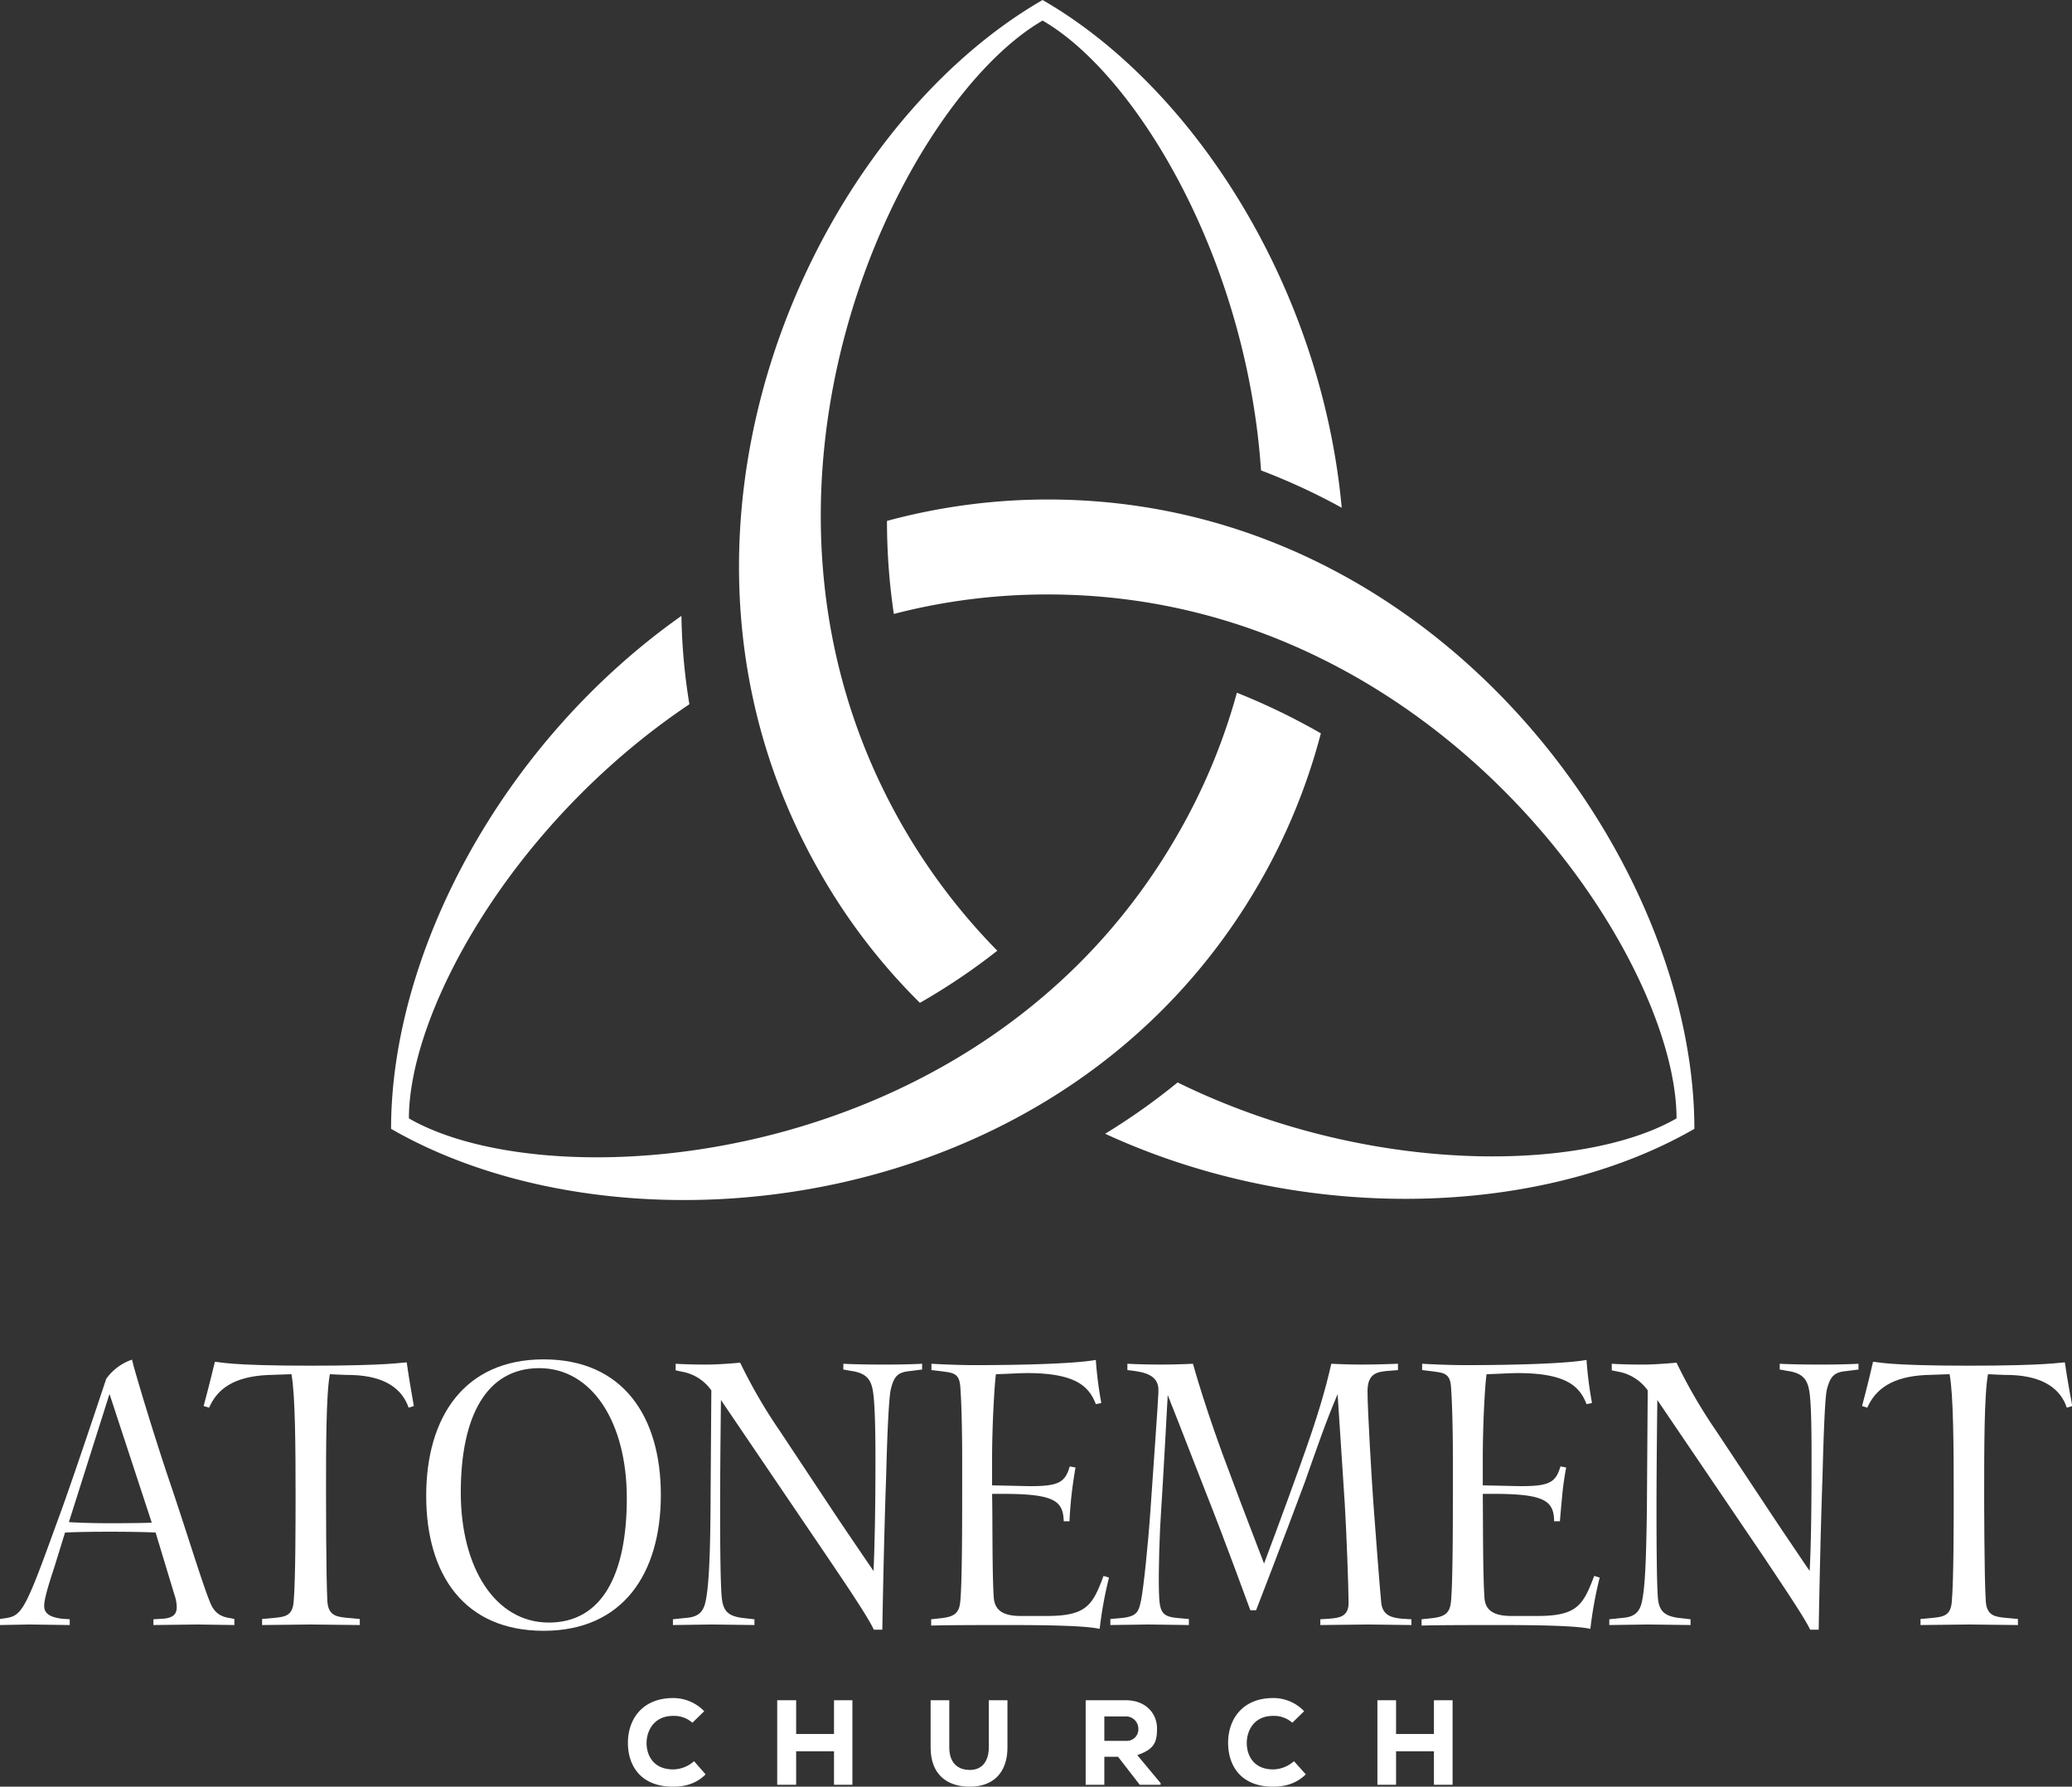 <svg xmlns="http://www.w3.org/2000/svg" id="Layer_1" data-name="Layer 1" viewBox="0 0 755 651"><rect x="0" y="0" width="755" height="651" fill="#333333" stroke="none"/><defs><style>.cls-1{fill:#fff;}</style></defs><path class="cls-1" d="M1196.3,67.6c33.7,19.4,74.3,86.1,79.6,163.9a231,231,0,0,1,29.4,13.6c-7.4-80.5-54-153.3-109-185-85.3,49.2-151.5,196-80.7,318.6a219.5,219.5,0,0,0,36,46.8,232.2,232.2,0,0,0,28.2-19,224.2,224.2,0,0,1-34.3-45.1c-70.7-122.6-1.1-263.8,50.8-293.8Z" transform="translate(-816.4 -60.1)"></path><path class="cls-1" d="M965.4,467.6c0-38.8,37.4-107.4,102.2-150.9a218.9,218.9,0,0,1-2.9-32.2c-66.1,46.7-105.8,123.4-105.8,186.9,85.3,49.2,245.5,33.2,316.3-89.4a221,221,0,0,0,22.5-54.7,240.6,240.6,0,0,0-30.6-14.8,219,219,0,0,1-21.9,52.2c-70.7,122.6-227.8,132.9-279.8,102.9Z" transform="translate(-816.4 -60.1)"></path><path class="cls-1" d="M1427.3,467.6c-33.7,19.4-111.7,21.3-181.8-13.1a238.3,238.3,0,0,1-26.4,18.7c73.4,33.8,159.8,29.9,214.7-1.8,0-98.6-94-229.3-235.5-229.3a224.3,224.3,0,0,0-58.7,7.8,229.5,229.5,0,0,0,2.5,33.9,221.8,221.8,0,0,1,56.2-7.1c141.5,0,229,130.9,229,190.9Z" transform="translate(-816.4 -60.1)"></path><path class="cls-1" d="M865,557.5c2.4,8.6,8.1,27.4,13.7,43.9s11.4,35.6,14.2,42.4c1.7,4.5,4.6,5.5,7.5,5.9l1.4.3v2.2l-13.4-.2-16.1.2v-2.1l3.5-.2c3.6-.3,5-1.6,5-4.2a13.7,13.7,0,0,0-.8-4.4l-6.9-22.8s-5.4-.3-16.6-.3-16.4.3-16.4.3l-3.9,12.6c-2.1,6.4-3.7,11.6-3.7,14.1s1.6,4.1,6.5,4.7l2.8.2v2.1l-14.6-.2-10.8.2V650l2-.3c3.4-.5,5.3-1.4,8.4-8s6.4-16.1,11.6-30.3,16.7-48.9,16.7-48.9a19.1,19.1,0,0,1,9.4-7Zm-23.5,57.2s5.7.4,15,.4c11,0,15.2-.2,15.2-.2L856.3,568Z" transform="translate(-816.4 -60.1)"></path><path class="cls-1" d="M929.4,557.7c28.9,0,33.3-1.2,35.2-1.2.8,5.9,2.6,15.9,2.6,15.9l-1.9.6c-2.3-6.7-8.4-11.5-20.5-11.9-2.9,0-8.2-.3-8.2-.3-1.4,7.4-1.4,27-1.4,43.7,0,0,0,30.9.5,39.2.4,5.2,3.5,5.5,7.4,5.9l4.4.4v2.2l-17.8-.2-17.8.2V650l4.4-.4c4.2-.4,6.7-.9,7.1-5.9.7-8.1.7-29,.7-39.1,0-16.6-.1-36.4-1.5-43.8l-8.7.3c-12.5.6-18.4,5.2-21.3,11.9l-2-.6s2.4-8.9,4.1-16.1c2,0,4.5,1.4,34.7,1.4Z" transform="translate(-816.4 -60.1)"></path><path class="cls-1" d="M1057.2,604.8c0,28.5-13.7,49.5-42.7,49.5s-42.8-20.5-42.8-49.2,13.9-49.7,42.8-49.7S1057.2,576.2,1057.2,604.8Zm-72.9-.9c0,27.5,12.6,47.4,32.1,47.4s28.4-17.7,28.4-45.3-12.6-47.4-31.9-47.4-28.6,17.6-28.6,45.3Z" transform="translate(-816.4 -60.1)"></path><path class="cls-1" d="M1073.9,557.3c4.9,0,12.2-.7,12.2-.7a188.5,188.5,0,0,0,14.4,24.8l18.5,27.9c4.6,7,15.7,23.2,15.7,23.2.4-9,.7-22,.7-40.9,0-10.2-.2-20.1-.9-24.5s-2.4-6.7-8-7.5l-2.8-.5V557s4.9.3,15.2.3c8.4,0,13.5-.3,13.5-.3v2.1l-4.7.6c-4.2.4-5.6,2-6.7,6.6-.7,2.8-1.3,15.8-1.7,31.5-.9,25.2-1.4,56.1-1.4,56.1h-3.1c-2.2-4.9-12-19.2-16.5-25.9l-39.2-57.8s-.3,23-.3,39.6c0,13,.1,27.3.6,32.4s2.5,6.7,7.4,7.4l4.5.5v2.1l-15.4-.2-14.3.2v-2.1l4.7-.5c4.4-.3,6.5-2,7.3-6.5,1.3-6.4,1.6-20.4,1.7-33.1.1-16.3.3-43.3.3-43.3a16.6,16.6,0,0,0-9.7-6.6l-3.3-.7V557s4.2.3,11.3.3Z" transform="translate(-816.4 -60.1)"></path><path class="cls-1" d="M1171.5,557.5c18.9,0,37.2-.6,44.2-1.9a139,139,0,0,0,2,15.7l-2,.4c-2.5-6.5-7.4-11.3-25-11.3-3,0-7,.3-11.4.4-.5,3.4-1.4,18.5-1.4,30.7v9.8l13.7.3c10.5,0,12.9-1.3,14.6-7.2l2.1.4s-.8,4.4-1.4,9.6-.8,10-.8,10H1204c-.2-7.5-3.5-10-22.3-10h-3.8c.2,8.1,0,29.1.6,37.6.3,5.2,3.9,6.9,9.9,6.9h9.3c14.4,0,16.8-3.7,20.8-14.6l2,.6a144.9,144.9,0,0,0-3.4,18.7c-4.9-1.1-17.2-1.4-33.6-1.4-6.3,0-22.9,0-27.8.2v-2.3l3.7-.4c4.2-.5,6.5-1.5,6.9-6,.7-6.7.7-29.8.7-40.6V591.5c0-11.4-.3-21.3-.7-26.3s-2.9-4.9-7.1-5.5l-3.4-.4V557s8.5.5,15.7.5Z" transform="translate(-816.4 -60.1)"></path><path class="cls-1" d="M1239.7,557.3c5.4,0,11.4-.3,11.4-.3s4.7,17.3,14,41.5c4,10.9,11,28.8,11.9,31.3,0,0,6.6-17.5,13.2-35.9s9.1-27.3,11.3-36.9c0,0,5.5.3,11.1.3s13.2-.3,13.2-.3v2.3l-3.8.3c-3.9.4-7.3.9-7.3,7.5s1.5,31.8,2.1,40.2,2.4,31.9,2.9,36.8,4.4,5.5,7.6,5.8l3.4.2v2.1L1315,652l-17.5.2v-2.1l3.2-.2c3.5-.3,7.1-.6,7.1-5.8s-.8-26.6-1.4-36.2-2.6-39.8-2.6-39.8c-4.2,9.7-7.9,20.6-11.9,31.9-7,18.9-17.8,46.8-17.8,46.8H1272s-9.8-26.8-15.7-41.6c-9.5-24.5-14.4-36.8-14.4-36.8s-1.8,33.4-2.4,42-1,22-.8,29.7,1.1,9.1,7.4,9.6l3.5.3v2.2l-14.7-.2-13.9.2V650l3.4-.3c6.3-.5,6.9-2.2,7.8-6.6s2.6-20.8,3.4-32.7c.7-10.4,2.9-40.9,2.9-42.9v-1.4c-.2-3.5-2.6-5.6-8.2-6.4l-3.1-.4V557s5.3.3,12.5.3Z" transform="translate(-816.4 -60.1)"></path><path class="cls-1" d="M1350.3,557.5c18.9,0,37.2-.6,44.2-1.9a139,139,0,0,0,2,15.7l-2,.4c-2.5-6.5-7.4-11.3-25.1-11.3-2.9,0-7,.3-11.3.4-.6,3.4-1.4,18.5-1.4,30.7v9.8l13.7.3c10.5,0,12.9-1.3,14.6-7.2l2.1.4s-.9,4.4-1.4,9.6-.9,10-.9,10h-2.1c-.1-7.5-3.5-10-22.2-10h-3.8c.1,8.1,0,29.1.6,37.6.2,5.2,3.9,6.9,9.9,6.9h9.2c14.5,0,16.8-3.7,20.9-14.6l2,.6a144.9,144.9,0,0,0-3.4,18.7c-4.9-1.1-17.2-1.4-33.6-1.4-6.3,0-23,0-27.9.2v-2.3l3.8-.4c4.2-.5,6.5-1.5,6.9-6,.7-6.7.7-29.8.7-40.6V591.5c0-11.4-.3-21.3-.7-26.3s-3-4.9-7.2-5.5l-3.3-.4V557s8.5.5,15.7.5Z" transform="translate(-816.4 -60.1)"></path><path class="cls-1" d="M1415.1,557.3c4.9,0,12.2-.7,12.2-.7a188.5,188.5,0,0,0,14.4,24.8l18.5,27.9c4.6,7,15.6,23.2,15.6,23.2.5-9,.7-22,.7-40.9,0-10.2-.1-20.1-.8-24.5s-2.4-6.7-8-7.5l-2.8-.5V557s4.9.3,15.1.3c8.4,0,13.6-.3,13.6-.3v2.1l-4.7.6c-4.2.4-5.6,2-6.8,6.6-.7,2.8-1.2,15.8-1.6,31.5-.9,25.2-1.4,56.1-1.4,56.1H1476c-2.3-4.9-12.1-19.2-16.5-25.9l-39.2-57.8s-.3,23-.3,39.6c0,13,.1,27.3.5,32.4s2.6,6.7,7.5,7.4l4.4.5v2.1L1417,652l-14.2.2v-2.1l4.7-.5c4.4-.3,6.5-2,7.3-6.5,1.3-6.4,1.5-20.4,1.7-33.1.1-16.3.3-43.3.3-43.3a16.9,16.9,0,0,0-9.7-6.6l-3.4-.7V557s4.2.3,11.4.3Z" transform="translate(-816.4 -60.1)"></path><path class="cls-1" d="M1533.7,557.7c28.8,0,33.3-1.2,35.1-1.2.8,5.9,2.7,15.9,2.7,15.9l-2,.6c-2.2-6.7-8.4-11.5-20.4-11.9-3,0-8.3-.3-8.3-.3-1.4,7.4-1.4,27-1.4,43.7,0,0,0,30.9.6,39.2.4,5.2,3.5,5.5,7.4,5.9l4.3.4v2.2l-17.8-.2-17.7.2V650l4.3-.4c4.2-.4,6.7-.9,7.1-5.9.7-8.1.7-29,.7-39.1,0-16.6-.1-36.4-1.5-43.8l-8.7.3c-12.4.6-18.3,5.2-21.3,11.9l-1.9-.6s2.4-8.9,4-16.1c2,0,4.5,1.4,34.8,1.4Z" transform="translate(-816.4 -60.1)"></path><path class="cls-1" d="M1061.7,711.1c-11.8,0-16.5-7.6-16.5-16s5.1-16.3,16.5-16.3a15.7,15.7,0,0,1,11.3,4.8l-4.3,4.2a10.1,10.1,0,0,0-7-2.5c-7,0-9.7,5.4-9.7,9.9s2.5,9.6,9.7,9.6a11.6,11.6,0,0,0,7.6-3l4.2,4.8C1070.4,709.8,1066.3,711.1,1061.7,711.1Z" transform="translate(-816.4 -60.1)"></path><path class="cls-1" d="M1120.3,698.2h-13.8v12.2h-6.9V679.6h6.9v12.3h13.8V679.6h6.7v30.8h-6.7Z" transform="translate(-816.4 -60.1)"></path><path class="cls-1" d="M1183.5,696.8c0,9.3-5.3,14.3-13.7,14.3s-14.3-4.5-14.3-14.3V679.6h6.8v17.2c0,5.3,2.8,8.2,7.5,8.2s6.9-3.5,6.9-8.2V679.6h6.8Z" transform="translate(-816.4 -60.1)"></path><path class="cls-1" d="M1231.7,710.4l-7.9-10.2h-5v10.2H1212V679.6h14.6c7.4,0,11.4,4.9,11.4,10.3s-1.3,7.6-7.2,9.7l8.5,10.2v.6Zm-12.9-16h7.9a4.2,4.2,0,0,0,4.5-4.3,4.5,4.5,0,0,0-4.6-4.6h-7.8Z" transform="translate(-816.4 -60.1)"></path><path class="cls-1" d="M1280.3,711.1c-11.7,0-16.4-7.6-16.4-16s5.1-16.3,16.4-16.3a15.4,15.4,0,0,1,11.3,4.8l-4.3,4.2a10.1,10.1,0,0,0-7-2.5c-7,0-9.6,5.4-9.6,9.9s2.5,9.6,9.6,9.6a11.6,11.6,0,0,0,7.6-3l4.3,4.8c-3.2,3.2-7.3,4.5-11.9,4.5Z" transform="translate(-816.4 -60.1)"></path><path class="cls-1" d="M1338.9,698.2h-13.8v12.2h-6.8V679.6h6.8v12.3h13.8V679.6h6.8v30.8h-6.8Z" transform="translate(-816.4 -60.1)"></path></svg>